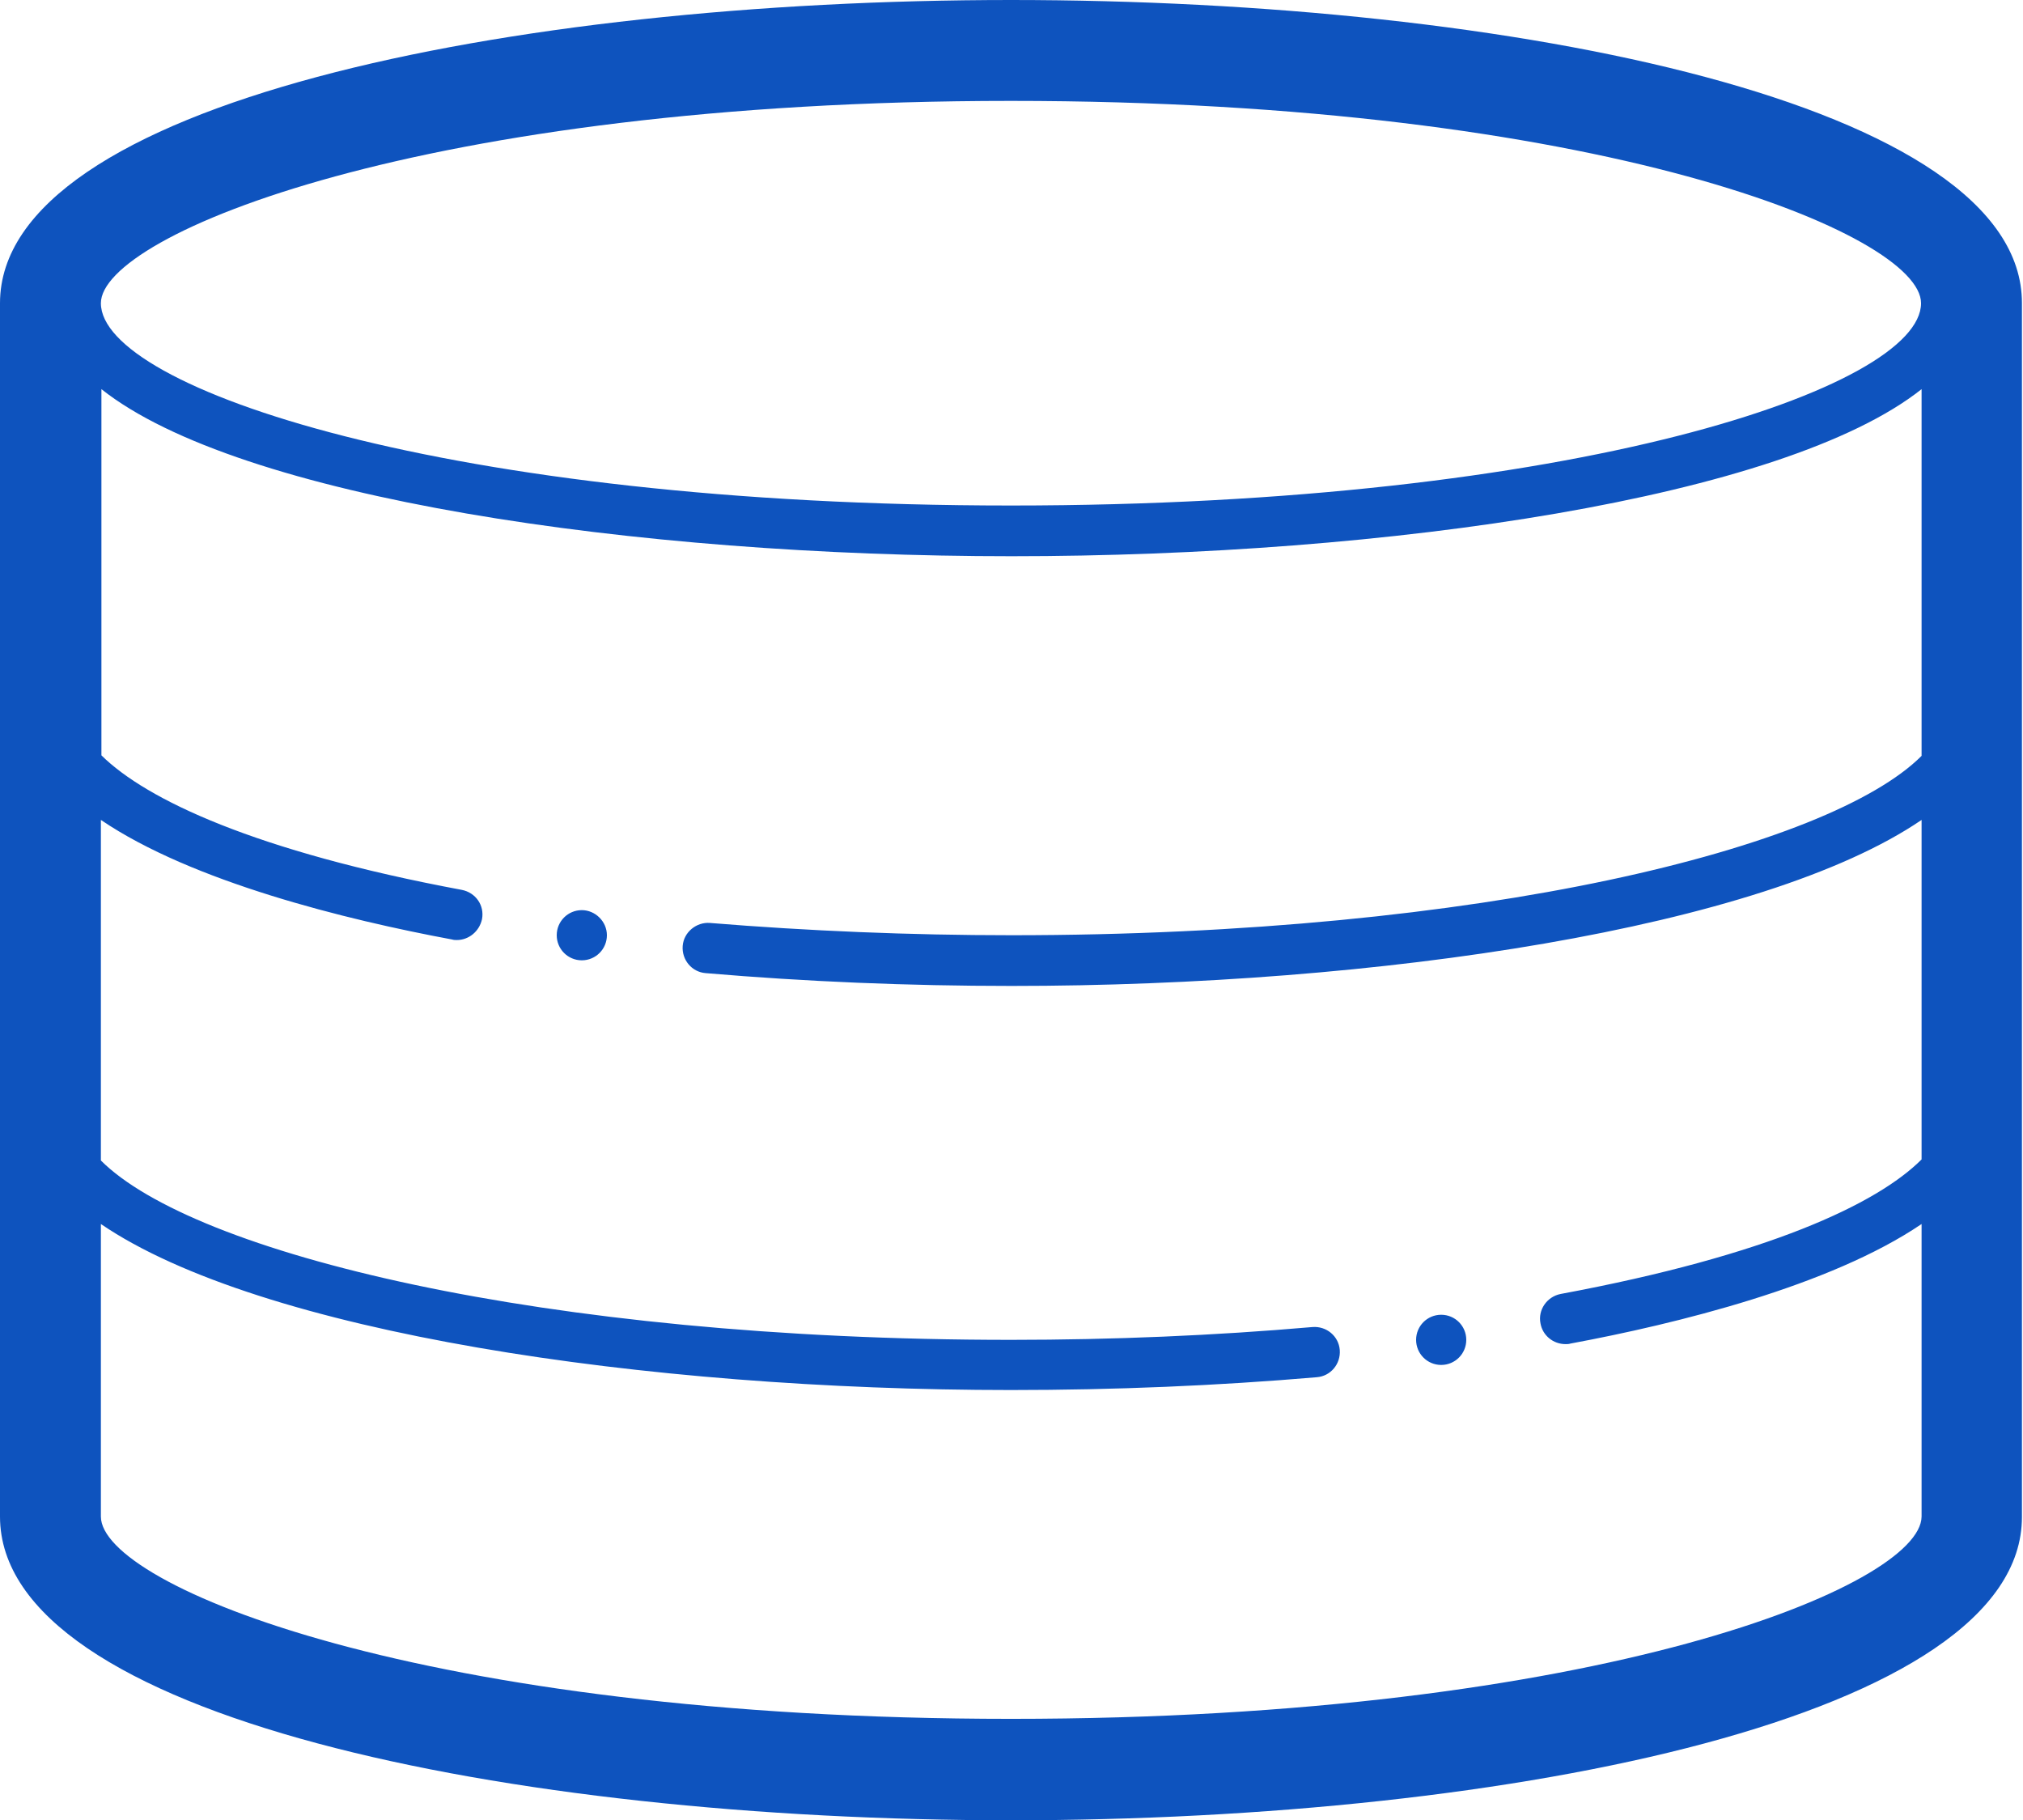 <svg width="379" height="341" viewBox="0 0 379 341" fill="none" xmlns="http://www.w3.org/2000/svg">
<g clip-path="url(#clip0_493_266)">
<path d="M189.4 0C95.3 0 0 19.5 0 56.8V284.1C0 321.5 95.3 341 189.4 341C283.5 341 378.8 321.5 378.8 284.2V56.8C378.9 19.5 283.6 0 189.4 0ZM189.4 18.9C299.7 18.9 359.9 43.9 359.9 56.8C359.9 72.6 295 94.7 189.4 94.7C83.8 94.7 18.9 72.7 18.9 56.8C18.9 44 79.1 18.9 189.4 18.9ZM189.4 322C79.1 322 18.9 297 18.9 284.1V229.3C48.7 249.6 120.7 260.4 189.4 260.4C208.8 260.4 228 259.6 246.7 258C249.3 257.8 251.2 255.5 251 252.9C250.8 250.3 248.5 248.4 245.9 248.6C227.5 250.2 208.5 251 189.4 251C101.4 251 36.2 234.7 18.9 217.4V153.6C36 165.2 64.8 172.3 84.7 176C85 176.1 85.3 176.1 85.6 176.1C87.8 176.1 89.8 174.5 90.3 172.2C90.8 169.6 89.1 167.2 86.5 166.7C47.9 159.5 27.4 149.8 19 141.5V72.9C44.7 93.3 118.9 104.2 189.5 104.2C260.1 104.2 334.3 93.3 360 72.9V141.6C342.7 158.9 277.6 175.2 189.5 175.2C170.4 175.2 151.4 174.4 133 172.9C130.5 172.7 128.1 174.6 127.9 177.2C127.7 179.8 129.6 182.1 132.2 182.3C150.9 183.9 170.2 184.7 189.5 184.7C258.2 184.7 330.2 173.9 360 153.6V217.2C351.6 225.6 331.1 235.2 292.4 242.4C289.8 242.9 288.1 245.4 288.6 247.9C289 250.2 291 251.8 293.3 251.8C293.6 251.8 293.9 251.8 294.2 251.7C314.1 248 342.9 240.9 360 229.3V284.1C359.9 297 299.7 322 189.4 322ZM274.7 251C274.7 253.6 272.6 255.7 270 255.7C267.4 255.7 265.3 253.6 265.3 251C265.3 248.4 267.4 246.3 270 246.3C272.6 246.3 274.7 248.4 274.7 251ZM113.7 175.2C113.7 177.8 111.6 179.9 109 179.9C106.4 179.9 104.3 177.8 104.3 175.2C104.3 172.6 106.4 170.5 109 170.5C111.5 170.5 113.7 172.6 113.7 175.2Z" fill="#0E53BE"/>
</g>
<defs>
<clipPath id="clip0_493_266">
<rect width="378.9" height="341" fill="white"/>
</clipPath>
</defs>
</svg>
